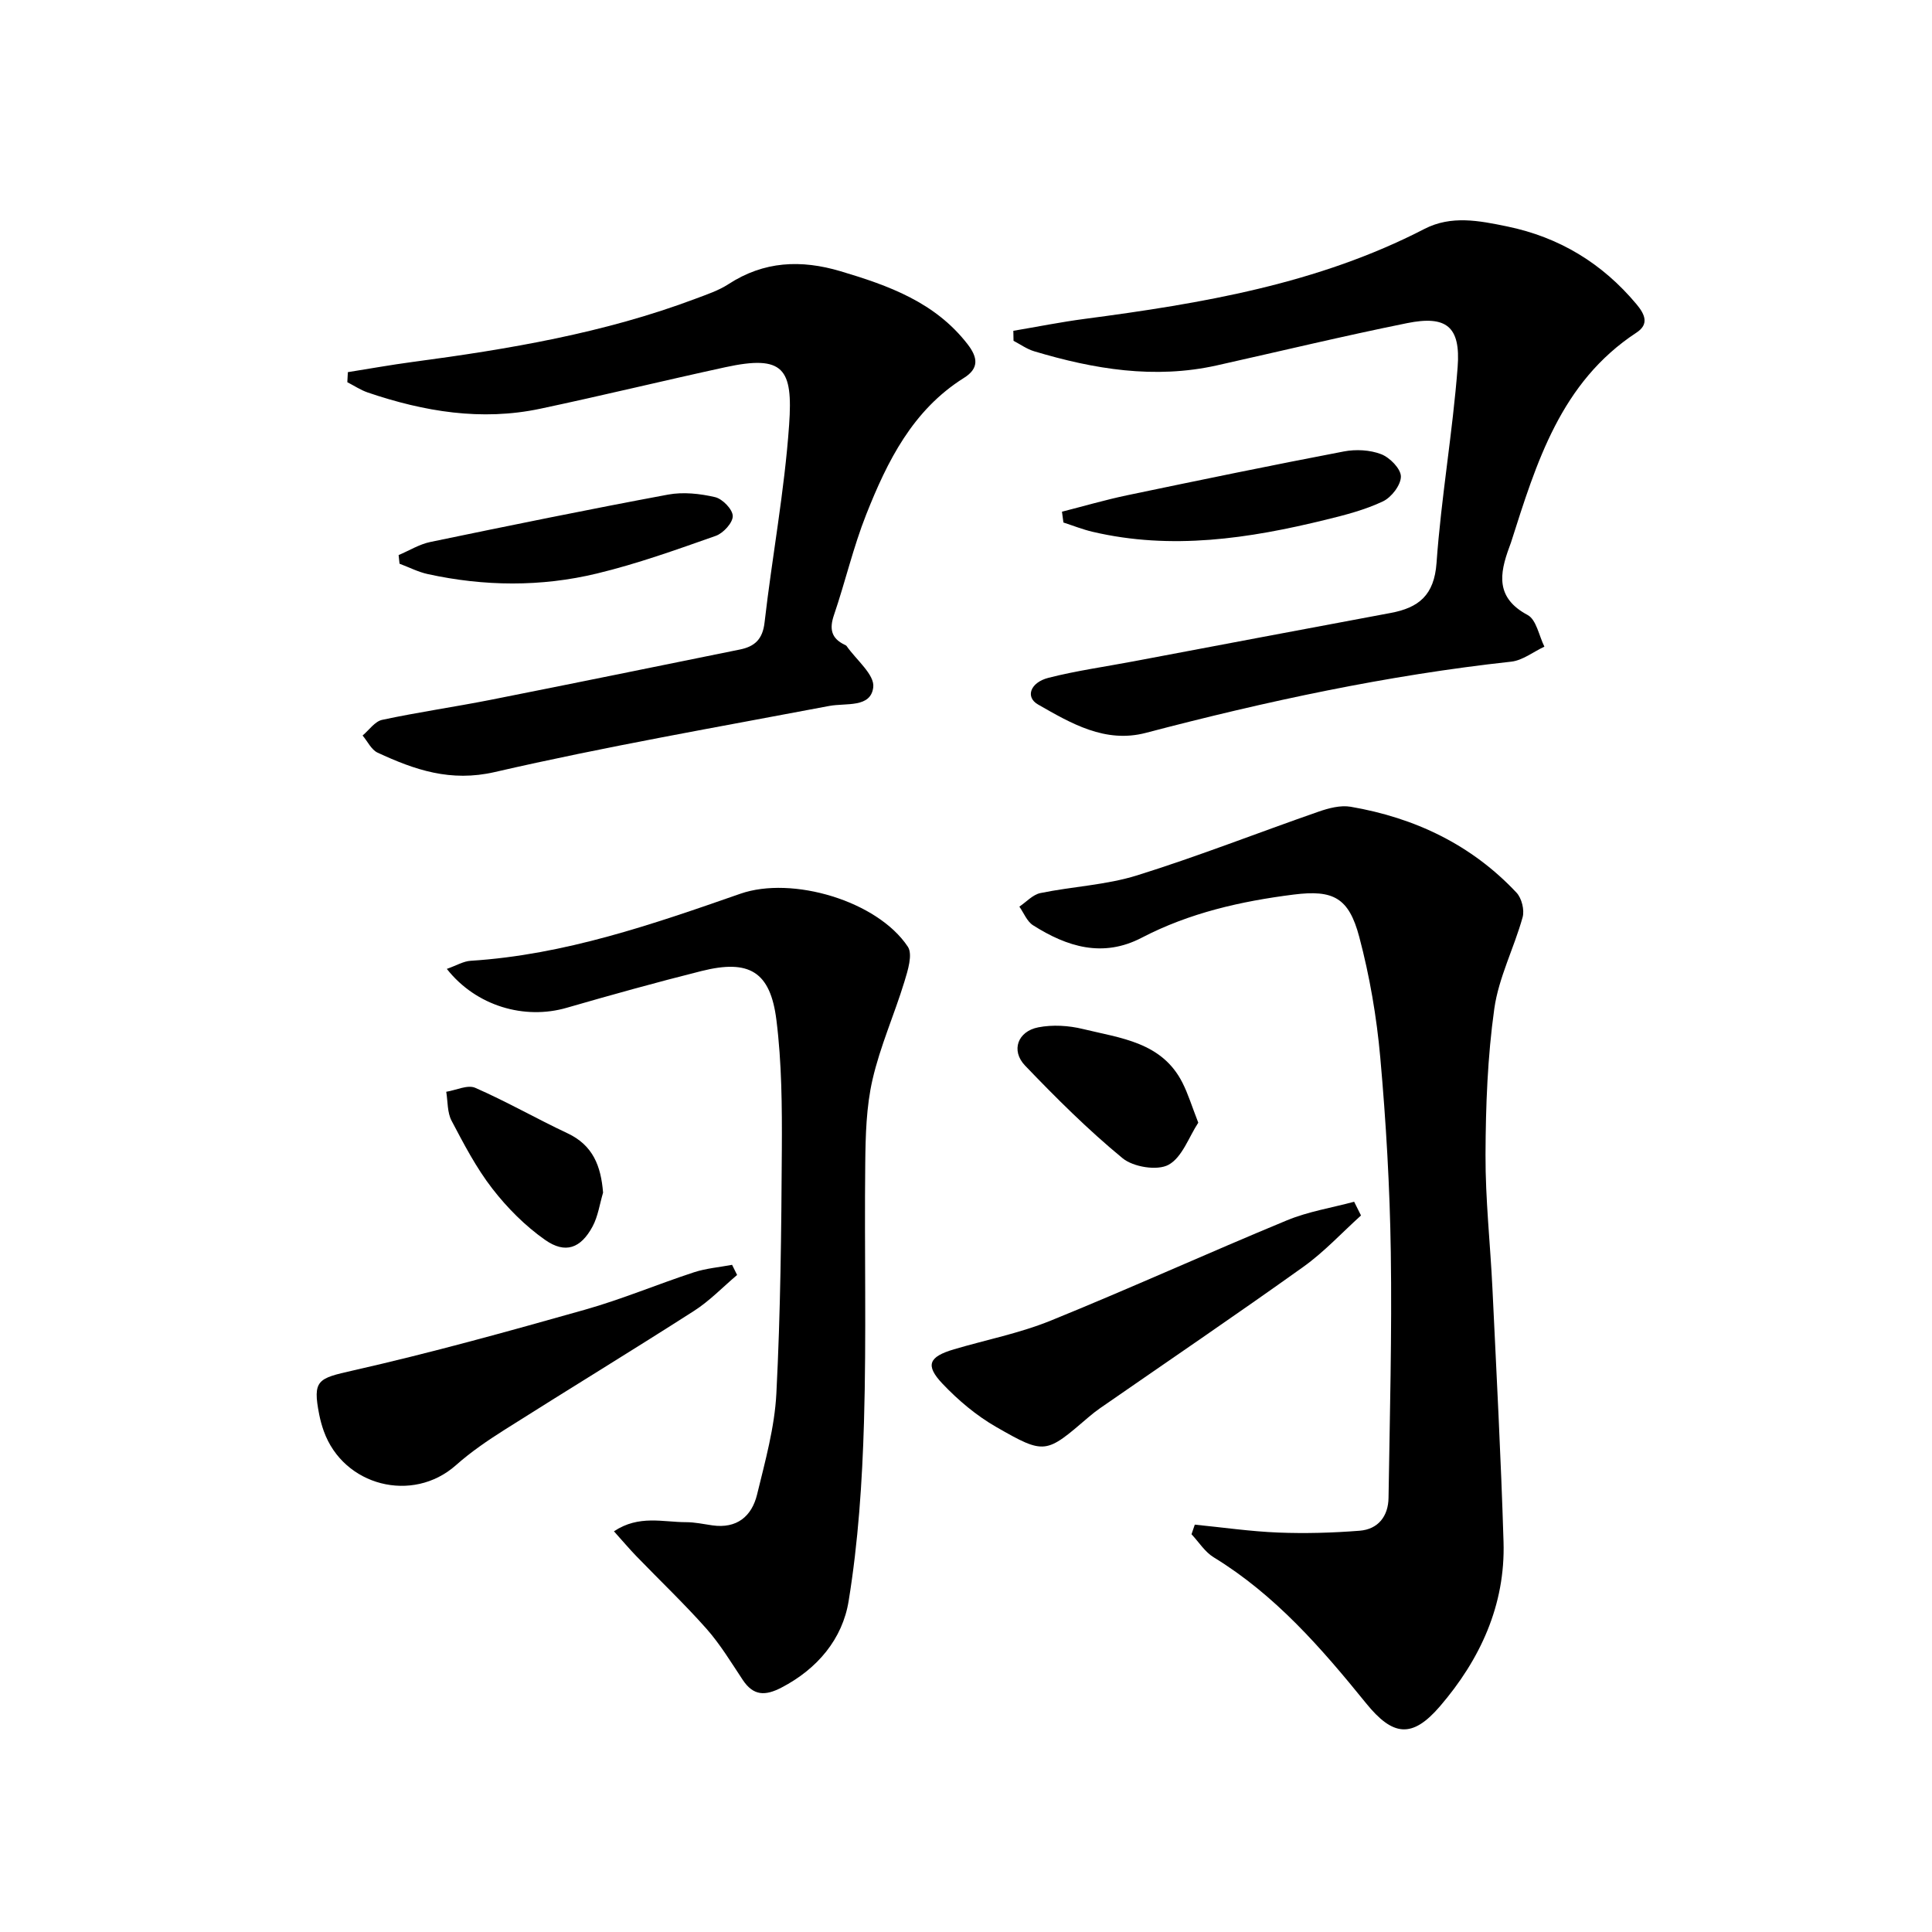 <svg enable-background="new 0 0 400 400" viewBox="0 0 400 400" xmlns="http://www.w3.org/2000/svg"><path d="m247.37 315.66c5.76.57 11.52 1.41 17.29 1.64 5.6.22 11.25.06 16.84-.38 3.83-.3 5.93-3.01 5.98-6.81.26-16.95.72-33.91.47-50.85-.2-13.45-.98-26.92-2.18-40.33-.75-8.39-2.19-16.81-4.35-24.95s-5.38-9.8-13.58-8.77c-10.92 1.38-21.58 3.79-31.45 8.93-8.07 4.21-15.48 1.89-22.52-2.58-1.25-.8-1.9-2.54-2.82-3.85 1.44-.97 2.77-2.48 4.35-2.81 6.66-1.37 13.61-1.66 20.04-3.67 12.65-3.95 25.01-8.82 37.54-13.18 2.1-.73 4.55-1.38 6.66-1.02 13.29 2.28 25.02 7.85 34.34 17.79 1.07 1.14 1.68 3.59 1.26 5.09-1.77 6.37-4.95 12.47-5.86 18.92-1.4 9.96-1.78 20.13-1.82 30.21-.04 9.28 1 18.57 1.44 27.86.83 17.44 1.76 34.87 2.29 52.32.4 13.09-4.86 24.4-13.18 34.07-5.74 6.67-9.73 6.2-15.28-.65-9.25-11.42-18.82-22.44-31.57-30.23-1.81-1.11-3.06-3.15-4.57-4.76.21-.64.45-1.31.68-1.99z"/><path d="m92.51 200.6c1.99-.7 3.44-1.59 4.94-1.68 19.46-1.23 37.65-7.54 55.83-13.88 10.72-3.74 28.39 1.48 34.68 10.97 1.05 1.59-.01 4.93-.72 7.26-2.08 6.8-5.02 13.37-6.6 20.27-1.29 5.61-1.44 11.55-1.5 17.35-.2 17.83.26 35.67-.26 53.49-.36 12.4-1.19 24.88-3.18 37.1-1.27 7.83-6.44 14.04-13.91 17.92-3.37 1.75-5.81 1.72-8.01-1.59-2.39-3.6-4.65-7.35-7.49-10.57-4.62-5.21-9.69-10.03-14.53-15.04-1.45-1.5-2.8-3.1-4.65-5.16 5.18-3.45 10.18-1.88 14.93-1.89 1.81 0 3.63.4 5.44.66 5.05.72 8.15-1.84 9.26-6.37 1.68-6.91 3.64-13.91 4-20.95.86-16.78 1.03-33.61 1.13-50.42.05-8.96-.01-18-1.12-26.87-1.25-10.08-5.66-12.64-15.55-10.15-9.32 2.34-18.59 4.92-27.83 7.59-8.76 2.56-18.79-.33-24.86-8.04z"/><path d="m209.8 68.49c4.93-.83 9.84-1.82 14.79-2.47 24.24-3.2 48.25-7.22 70.32-18.62 5.56-2.87 11.34-1.71 17.08-.53 10.84 2.23 19.74 7.63 26.84 16.13 1.79 2.14 2.6 4.15-.01 5.86-15.72 10.31-20.72 26.96-25.99 43.47-.1.32-.22.63-.34.94-2.06 5.56-2.85 10.52 3.79 14.06 1.81.97 2.35 4.3 3.47 6.55-2.29 1.07-4.5 2.85-6.87 3.11-25.64 2.8-50.74 8.2-75.64 14.74-8.42 2.21-15.49-1.96-22.34-5.88-2.64-1.51-1.63-4.55 2.19-5.52 5.77-1.47 11.7-2.29 17.56-3.4 17.75-3.34 35.49-6.72 53.25-10.02 5.83-1.08 9.04-3.67 9.52-10.36.96-13.56 3.34-27.02 4.37-40.57.64-8.39-2.34-10.73-10.51-9.07-13.16 2.66-26.23 5.81-39.34 8.74-12.9 2.88-25.44.79-37.82-2.92-1.51-.45-2.86-1.43-4.28-2.17-.02-.69-.03-1.38-.04-2.07z"/><path d="m72.02 77.05c4.46-.71 8.91-1.51 13.39-2.11 19.91-2.65 39.68-5.97 58.59-13.09 2.33-.88 4.76-1.68 6.82-3.02 7.35-4.78 15.01-5.11 23.22-2.67 9.97 2.97 19.54 6.41 26.26 15.07 2.16 2.78 2.45 5.03-.74 7.02-10.61 6.66-15.85 17.24-20.22 28.27-2.68 6.76-4.33 13.93-6.68 20.83-.98 2.87-.55 4.82 2.22 6.14.15.07.32.15.41.28 1.98 2.84 5.81 5.91 5.51 8.5-.5 4.35-5.62 3.23-9.12 3.89-23.11 4.39-46.31 8.4-69.22 13.68-9.19 2.12-16.6-.45-24.28-4.01-1.3-.6-2.08-2.34-3.11-3.55 1.34-1.12 2.53-2.91 4.04-3.24 7.43-1.59 14.97-2.67 22.43-4.14 17.22-3.41 34.42-6.93 51.63-10.42 3.03-.61 4.72-2.08 5.12-5.57 1.57-13.68 4.14-27.26 5.09-40.97.81-11.59-1.09-14.55-13.22-11.91-12.78 2.78-25.5 5.88-38.29 8.59-12.2 2.59-24.08.6-35.71-3.35-1.49-.51-2.83-1.41-4.25-2.14.04-.69.08-1.38.11-2.08z"/><path d="m152.61 263.97c-2.96 2.5-5.68 5.36-8.91 7.43-13.02 8.34-26.22 16.38-39.28 24.65-3.49 2.21-6.95 4.57-10.03 7.31-8.96 7.95-23.28 4.33-27.36-7.08-.39-1.09-.7-2.22-.93-3.36-1.43-7.23-.29-7.53 6.92-9.16 16.14-3.65 32.12-8.09 48.05-12.59 7.65-2.16 15.03-5.27 22.59-7.75 2.53-.83 5.27-1.05 7.91-1.55.35.69.7 1.39 1.04 2.1z"/><path d="m281.78 251.65c-3.96 3.57-7.62 7.55-11.93 10.63-13.91 9.94-28.07 19.55-42.12 29.29-.82.57-1.6 1.19-2.36 1.84-8.86 7.6-8.99 7.83-19.1 2.04-4.1-2.35-7.89-5.54-11.15-8.98-3.62-3.83-2.82-5.57 2.39-7.11 6.66-1.97 13.57-3.32 19.98-5.92 16.43-6.67 32.58-14.01 48.97-20.79 4.41-1.82 9.25-2.59 13.9-3.84.46.95.94 1.9 1.42 2.84z"/><path d="m219.87 105.94c4.5-1.14 8.96-2.45 13.49-3.4 14.93-3.12 29.88-6.21 44.86-9.07 2.49-.48 5.42-.33 7.75.57 1.78.69 4.06 3.01 4.07 4.61.01 1.76-1.95 4.32-3.71 5.15-3.71 1.76-7.8 2.82-11.82 3.8-15.93 3.91-31.97 6.34-48.31 2.5-2.05-.48-4.02-1.27-6.03-1.92-.1-.75-.2-1.49-.3-2.24z"/><path d="m82.53 114.92c2.19-.92 4.29-2.24 6.57-2.71 16.38-3.4 32.78-6.75 49.22-9.81 3.13-.58 6.61-.2 9.74.53 1.53.36 3.63 2.53 3.65 3.91.02 1.39-1.96 3.55-3.51 4.1-8.12 2.86-16.27 5.79-24.62 7.8-11.57 2.79-23.34 2.67-35.01.12-2.01-.44-3.9-1.42-5.85-2.15-.06-.59-.12-1.19-.19-1.79z"/><path d="m248.09 232.44c-1.94 2.94-3.32 7.17-6.16 8.72-2.33 1.27-7.3.46-9.51-1.36-7.16-5.89-13.77-12.48-20.2-19.19-2.96-3.1-1.52-7.08 2.74-7.91 2.97-.58 6.31-.38 9.27.35 7.78 1.9 16.34 2.7 20.59 11.13 1.17 2.3 1.93 4.83 3.27 8.26z"/><path d="m124.86 246.92c-.7 2.35-1.04 4.89-2.17 7-2.44 4.54-5.64 5.73-9.83 2.79-4.12-2.89-7.84-6.63-10.93-10.62-3.33-4.29-5.89-9.22-8.44-14.06-.9-1.71-.77-3.98-1.1-5.99 2.02-.32 4.42-1.51 6-.82 6.5 2.84 12.69 6.4 19.12 9.42 5.28 2.49 6.91 6.79 7.35 12.28z"/></svg>
